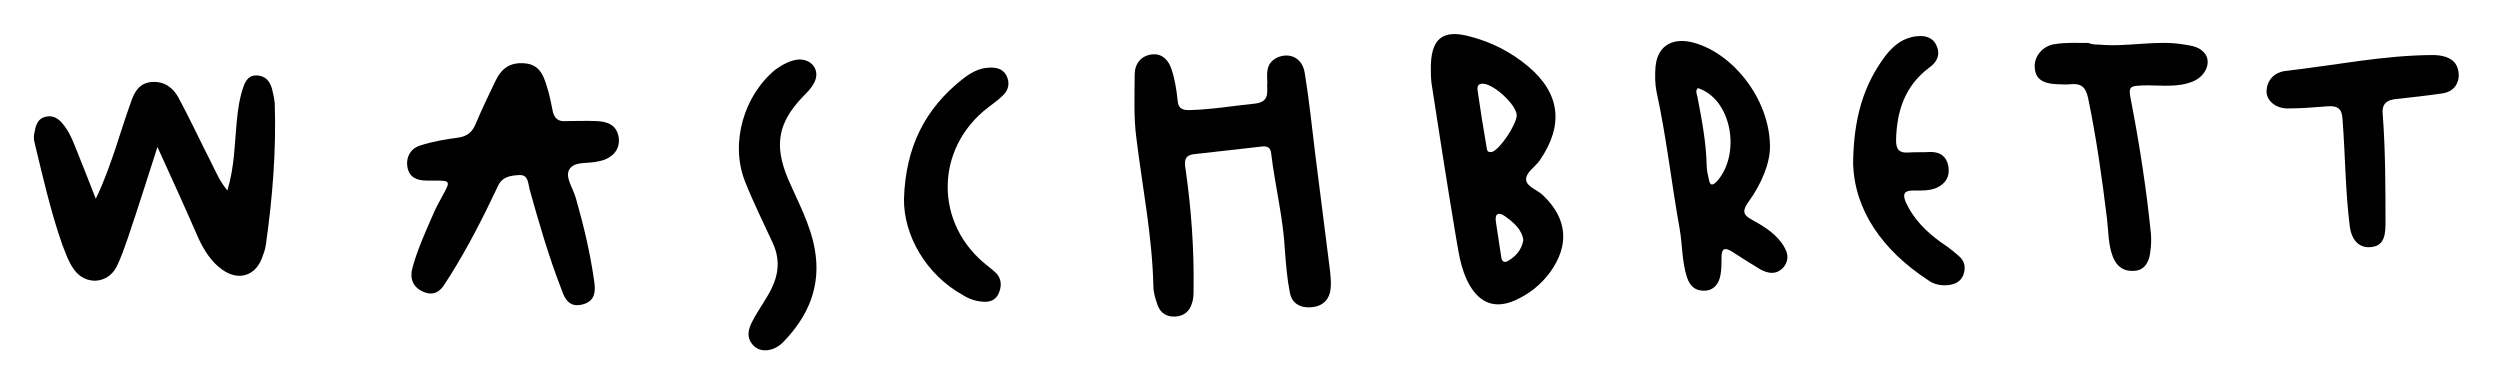 <?xml version="1.0" encoding="utf-8"?>
<!-- Generator: Adobe Illustrator 28.1.0, SVG Export Plug-In . SVG Version: 6.00 Build 0)  -->
<svg version="1.1" id="Ebene_1" xmlns="http://www.w3.org/2000/svg" xmlns:xlink="http://www.w3.org/1999/xlink" x="0px" y="0px"
	 viewBox="0 0 454.1 68.9" style="enable-background:new 0 0 454.1 68.9;" xml:space="preserve">
<g>
	<path d="M28.6,26.7C26.7,32.6,25,38,23.2,43.3c-0.6,1.7-1.2,3.5-2,5.1c-1.6,3.2-5.7,3.5-7.8,0.5c-1-1.4-1.5-3-2.1-4.5
		c-2.1-6-3.5-12.2-5-18.4c-0.2-0.7-0.2-1.4,0-2.1c0.2-1.2,0.6-2.4,2-2.7c1.3-0.3,2.3,0.3,3.1,1.3c1,1.2,1.6,2.5,2.2,4
		c1.2,3,2.4,6,3.8,9.6c1.6-3.3,2.6-6.3,3.6-9.2c0.9-2.8,1.8-5.6,2.8-8.4c0.6-1.8,1.5-3.4,3.7-3.6c2.3-0.2,3.9,1,4.9,2.8
		c2.1,3.9,4,8,6,11.9c0.8,1.6,1.5,3.3,2.9,5c1.3-4.3,1.3-8.4,1.7-12.5c0.2-2.1,0.5-4.3,1.2-6.3c0.4-1.2,1.1-2.2,2.5-2.1
		c1.5,0.1,2.3,1,2.7,2.4c0.2,0.8,0.4,1.7,0.5,2.6c0.3,8.6-0.4,17.2-1.6,25.7c-0.1,0.9-0.5,1.9-0.8,2.7c-1.3,3.1-4.3,3.9-7.1,1.9
		c-2-1.4-3.3-3.5-4.3-5.6C33.7,37.9,31.3,32.6,28.6,26.7z"/>
	<path d="M230.2,14.9c-0.1-1.8-0.2-3.4,1.7-4.4c2.3-1.1,4.7,0,5.1,2.8c0.8,4.9,1.3,9.8,1.9,14.7c0.9,7.1,1.8,14.2,2.7,21.3
		c0.1,1,0.2,2.1,0.1,3.1c-0.2,2-1.4,3.2-3.4,3.4c-2,0.2-3.6-0.6-4-2.6c-0.5-2.5-0.7-5-0.9-7.6c-0.3-6-1.8-11.8-2.5-17.7
		c-0.1-1-0.6-1.4-1.6-1.3c-4.1,0.5-8.2,0.9-12.4,1.4c-2.1,0.2-1.7,1.8-1.5,3.1c1,7.1,1.5,14.2,1.4,21.4c0,0.9,0,1.8-0.3,2.6
		c-0.4,1.4-1.4,2.3-3,2.4c-1.5,0.1-2.7-0.6-3.2-2c-0.4-1.1-0.8-2.3-0.8-3.5c-0.2-9.1-2-18-3.1-27c-0.5-3.8-0.3-7.6-0.3-11.4
		c0-2,1.1-3.4,3-3.7c2-0.3,3.2,1.1,3.7,2.7c0.6,1.8,0.9,3.7,1.1,5.6c0.1,1.4,0.7,1.8,2.1,1.8c4.1-0.1,8.1-0.8,12.1-1.2
		C230.9,18.4,230,16.3,230.2,14.9z"/>
	<path d="M78.7,32.8c-0.4,0-0.8,0-1.2,0c-1.8,0-3.2-0.6-3.5-2.5c-0.3-1.9,0.7-3.4,2.4-3.9c2.2-0.7,4.5-1.1,6.8-1.4
		c1.6-0.2,2.6-1,3.2-2.5c1.1-2.6,2.3-5.1,3.5-7.6c1.2-2.6,2.8-3.6,5.4-3.4c2.6,0.2,3.4,2.1,4,4.1c0.5,1.5,0.8,3.1,1.1,4.6
		c0.3,1.3,1,1.9,2.3,1.8c1.9,0,3.8-0.1,5.8,0c2,0.1,3.6,0.8,3.9,3.1c0.2,2-1,3.5-3.2,4.1c-0.2,0-0.3,0.1-0.5,0.1
		c-1.8,0.5-4.4-0.1-5.3,1.5c-0.8,1.4,0.7,3.4,1.2,5.2c1.4,4.9,2.6,9.9,3.3,14.9c0.3,1.9,0.3,3.8-2.1,4.4c-2.3,0.6-3.2-0.9-3.8-2.7
		c-2.3-5.9-4.1-12.1-5.8-18.2c-0.3-1.1-0.2-2.7-1.9-2.6c-1.7,0.1-3.2,0.3-4,2.3C87.7,39.6,85,44.9,81.8,50c-0.3,0.5-0.6,0.9-0.9,1.4
		c-0.9,1.6-2.2,2.4-4,1.6c-1.9-0.8-2.5-2.4-2-4.3c0.9-3.3,2.3-6.4,3.7-9.6c0.5-1.2,1.1-2.3,1.7-3.4C81.9,32.8,81.9,32.8,78.7,32.8z"
		/>
	<path d="M259.9,12.7c-0.1-5.7,2.1-7.4,7-6.1c3.9,1,7.5,2.8,10.6,5.4c5.9,4.9,6.6,10.7,2.2,17.1c-0.8,1.2-2.6,2.2-2.5,3.6
		c0.2,1.3,2.1,1.8,3.1,2.8c4.4,4.2,4.8,9,1.3,13.9c-1.7,2.3-3.8,4-6.5,5.2c-3.5,1.5-6.2,0.5-8.1-2.7c-1.8-3.1-2.1-6.5-2.7-9.8
		c-1.5-9-2.9-18-4.3-27.1C259.9,14,259.9,13,259.9,12.7z M275.5,20.9c-0.1-1.9-4.2-5.7-6.2-5.7c-0.9,0-1,0.6-0.9,1.3
		c0.5,3.4,1,6.7,1.6,10.1c0.1,0.4,0,1.2,1,1C272.4,27.2,275.5,22.6,275.5,20.9z M276.7,43.6c-0.3-2-1.8-3.2-3.3-4.3
		c-1.1-0.8-1.9-0.6-1.7,0.9c0.3,2.2,0.7,4.4,1,6.6c0.1,0.7,0.6,1,1.2,0.6C275.3,46.6,276.4,45.4,276.7,43.6z"/>
	<path d="M321.5,26.7c0,2.9-1.5,6.7-4,10.1c-1.1,1.6-0.8,2.3,0.7,3.1c2,1.1,4,2.3,5.4,4.2c1,1.4,1.6,2.8,0.4,4.4
		c-1.3,1.5-2.9,1.2-4.3,0.4c-1.7-1-3.4-2.1-5.1-3.2c-1.3-0.8-1.9-0.6-1.9,1c0,1.1,0,2.2-0.2,3.3c-0.3,1.5-1.1,2.7-2.8,2.8
		c-1.8,0.1-2.8-0.9-3.3-2.5c-0.9-2.8-0.8-5.8-1.3-8.7c-1.5-8.3-2.4-16.7-4.2-24.9c-0.3-1.5-0.3-3-0.2-4.5c0.3-3.6,2.7-5.3,6.3-4.6
		C314.4,9.2,321.5,17.8,321.5,26.7z M308.4,16c-0.5,0.5-0.2,1-0.1,1.5c0.8,4.1,1.6,8.3,1.7,12.5c0,0.9,0.2,1.7,0.4,2.6
		c0.2,1.2,0.7,1.1,1.4,0.4C316.3,28.1,314.6,18,308.4,16z"/>
	<path d="M381.3,8.1c5.2,0.5,10.4-0.9,15.5,0c1.3,0.2,2.6,0.4,3.5,1.4c1.5,1.5,0.5,4.3-2,5.3c-2.7,1.1-5.5,0.7-8.3,0.7
		c-3.4,0.1-3.5,0-2.8,3.4c1.5,7.8,2.7,15.7,3.5,23.6c0.1,1.3,0,2.5-0.2,3.8c-0.3,1.6-1.2,2.9-3,2.9c-1.8,0.1-3-0.8-3.7-2.5
		c-0.9-2.3-0.8-4.7-1.1-7.1c-0.9-7.3-1.9-14.5-3.4-21.7c-0.4-2-1.2-2.8-3.2-2.6c-0.8,0.1-1.6,0-2.4,0c-2.7-0.1-4-1-4.1-3
		c-0.2-2,1.4-4,3.7-4.3c2-0.3,4-0.2,6-0.2C380.1,8.1,380.7,8.1,381.3,8.1z"/>
	<path d="M336.6,29.6c0.1-8.2,1.9-14.2,5.9-19.5c1.4-1.8,3.1-3.2,5.5-3.5c1.6-0.2,3.1,0.1,3.8,1.8c0.7,1.7-0.1,3-1.4,3.9
		c-4.4,3.3-5.9,7.9-6,13.2c0,1.7,0.6,2.3,2.2,2.2c1.4-0.1,2.7,0,4.1-0.1c1.8,0,2.9,0.9,3.2,2.6c0.3,1.8-0.4,3.1-2.1,3.9
		c-1.4,0.6-2.8,0.5-4.2,0.5c-1.7,0-2.1,0.6-1.4,2.2c1.4,3,3.6,5.2,6.2,7.1c1.2,0.8,2.4,1.7,3.4,2.6c1.1,0.9,1.3,2.2,0.8,3.5
		c-0.5,1.2-1.6,1.7-2.9,1.8c-1.3,0.1-2.6-0.2-3.6-1C342,45.5,336.8,38.2,336.6,29.6z"/>
	<path d="M446.6,14c-0.2,1.7-1.3,2.8-3.2,3c-2.8,0.4-5.5,0.7-8.3,1c-1.8,0.2-2.5,1.1-2.3,2.8c0.5,6.7,0.5,13.3,0.5,20
		c0,2.8-0.8,4-2.9,4.1c-1.9,0.1-3.3-1.3-3.6-3.9c-0.8-6.4-0.8-12.8-1.3-19.3c-0.1-1.9-0.8-2.5-2.6-2.4c-2.5,0.2-4.9,0.4-7.4,0.4
		c-2.2,0-3.9-1.5-3.8-3.2c0.1-2,1.4-3.3,3.3-3.6c9-1,18-2.9,27.1-2.9C445.2,10.1,446.7,11.4,446.6,14z"/>
	<path d="M145.2,10.8c2.4,0,3.8,2.1,2.7,4.2c-0.5,1-1.3,1.8-2.1,2.6c-4.5,4.7-5.2,8.8-2.7,14.8c1.8,4.2,4.1,8.3,4.9,12.9
		c1.2,6.7-1.2,12.2-5.8,16.9c-1.6,1.6-3.9,1.9-5.2,0.7c-1.6-1.5-1.1-3.2-0.2-4.8c1-1.9,2.3-3.6,3.3-5.6c1.4-2.8,1.6-5.6,0.2-8.5
		c-1.7-3.7-3.5-7.3-5-11.1c-2.7-6.9-0.2-15.6,5.6-20.3C142.2,11.7,143.6,10.9,145.2,10.8z"/>
	<path d="M164.2,36.1c0.3-9.5,3.9-16.4,10.6-21.7c1.4-1.1,2.9-2,4.7-2.1c1.3-0.1,2.6,0.1,3.3,1.4c0.7,1.4,0.4,2.7-0.7,3.7
		c-0.8,0.8-1.7,1.4-2.6,2.1c-9.8,7.5-9.8,21.3-0.1,28.8c0.6,0.5,1.3,1,1.8,1.6c0.8,1.1,0.7,2.4,0.1,3.6c-0.6,1.1-1.6,1.4-2.8,1.3
		c-1.3-0.1-2.5-0.5-3.6-1.2C168.2,49.9,164.1,42.7,164.2,36.1z"/>
</g>
</svg>
